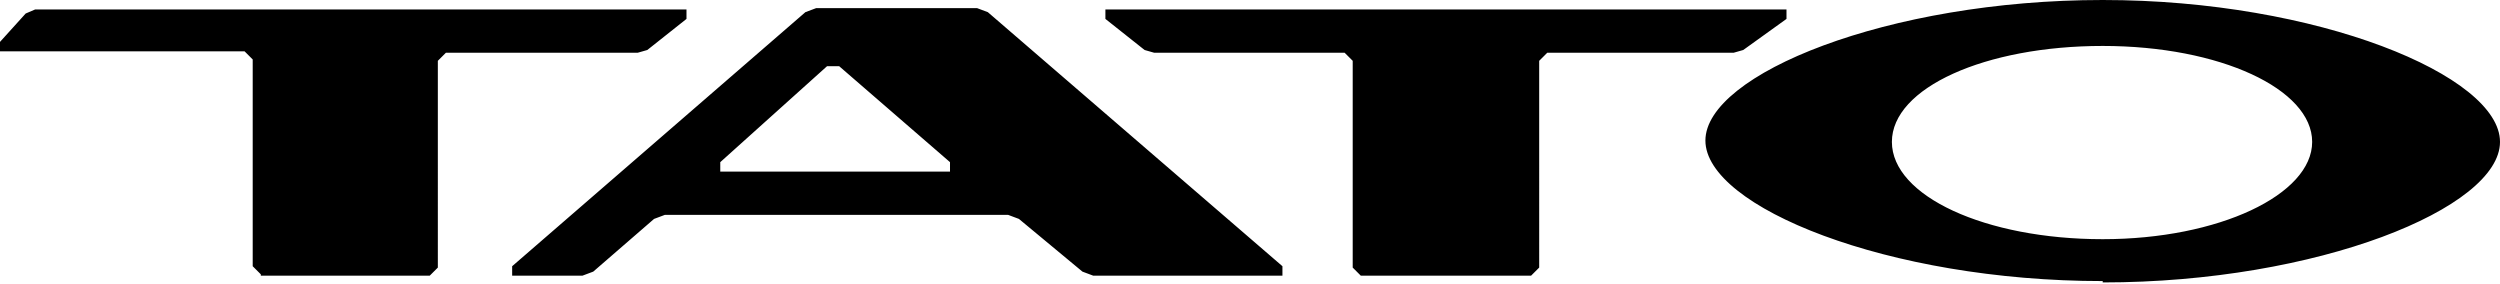 <svg xmlns="http://www.w3.org/2000/svg" id="Layer_1" width="185" height="21" viewBox="0 0 185 21"><path d="M155.6,17.7c-8.7,0-15.6-3.2-15.6-7.2s6.9-7.1,15.6-7.1,15.5,3.2,15.5,7.1-6.9,7.2-15.5,7.2ZM100.8,20.4h12.5l.6-.6V4.5l.6-.6h13.8l.7-.2,3.2-2.3v-.7h-50.4v.7l2.9,2.3.7.2h14.1l.6.6v15.3l.6.6h.1ZM37.9,20.4h5.2l.8-.3,4.5-3.9.8-.3h25.4l.8.3,4.7,3.9.8.3h14v-.7L73.1.9l-.8-.3h-11.9l-.8.3-21.7,18.8s0,.7,0,.7ZM53.3,12.7v-.7l7.9-7.1h.9l8.2,7.1v.7h-17ZM19.3,20.4h12.5l.6-.6V4.5l.6-.6h14.2l.7-.2,2.9-2.3v-.7H2.6l-.7.3L0,3.1v.7h18.1l.6.6v15.3l.6.6h0ZM155.6,20.9c15.9,0,29.4-5.5,29.4-10.4S171.5,0,155.6,0s-29.4,5.5-29.4,10.4,13.5,10.4,29.4,10.4h0Z"></path></svg>